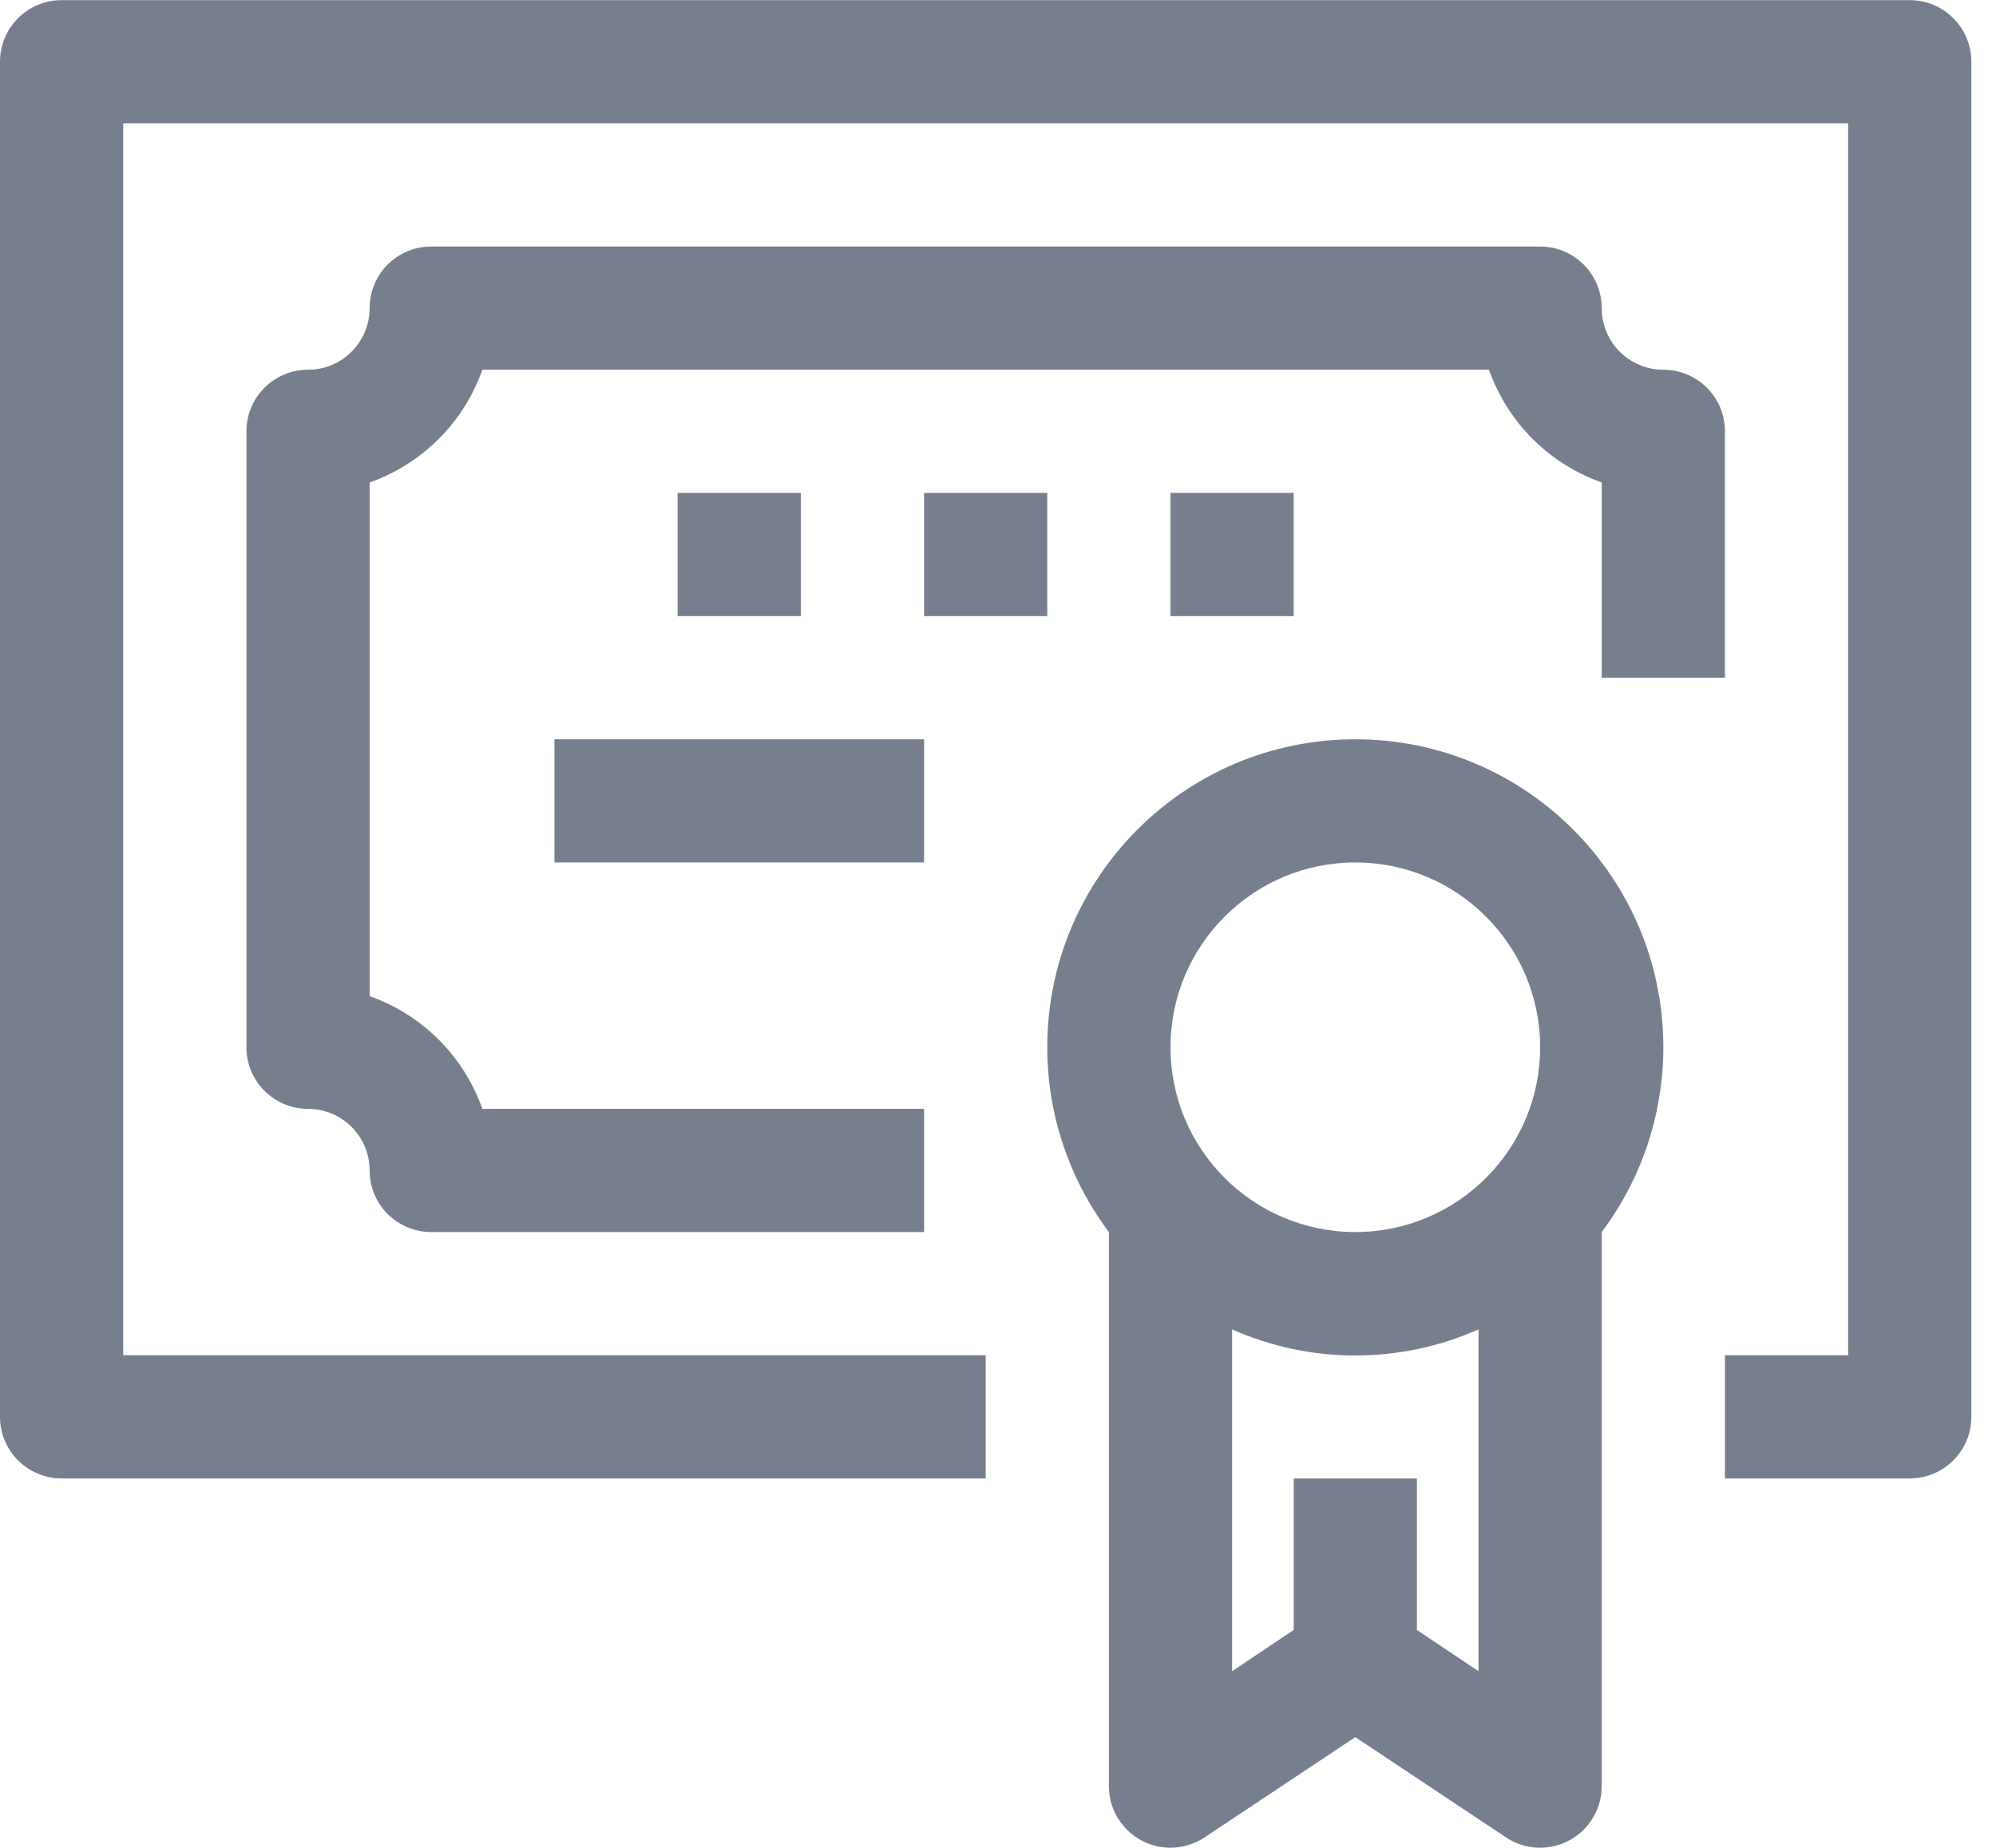 <?xml version="1.0" encoding="UTF-8"?> <svg xmlns="http://www.w3.org/2000/svg" xmlns:xlink="http://www.w3.org/1999/xlink" width="54px" height="50px" viewBox="0 0 54 50" version="1.1"><!-- Generator: Sketch 61.2 (89653) - https://sketch.com --><title>004-certificate</title><desc>Created with Sketch.</desc><g id="Page-1" stroke="none" stroke-width="1" fill="none" fill-rule="evenodd"><g id="Microsite-Mockup-v2" transform="translate(-541, -2218)" fill="#777F8E" fill-rule="nonzero"><g id="Plans" transform="translate(122, 2003)"><g id="Group-6-Copy-4" transform="translate(305, 179)"><g id="004-certificate" transform="translate(114, 36)"><path d="M51.667,0.004 L1.667,0.004 C0.746,0.004 0,0.75 0,1.671 L0,38.337 C0,39.258 0.746,40.004 1.667,40.004 L26.667,40.004 L26.667,36.671 L3.333,36.671 L3.333,3.337 L50,3.337 L50,36.671 L46.667,36.671 L46.667,40.004 L51.667,40.004 C52.587,40.004 53.333,39.258 53.333,38.337 L53.333,1.671 C53.333,0.75 52.587,0.004 51.667,0.004 Z" id="Shape"></path><path d="M43.333,13.054 L43.333,18.337 L46.667,18.337 L46.667,11.671 C46.667,10.75 45.921,10.004 45,10.004 C44.079,10.004 43.333,9.258 43.333,8.338 C43.333,7.417 42.587,6.671 41.667,6.671 L11.667,6.671 C10.746,6.671 10,7.417 10,8.338 C10,9.258 9.254,10.004 8.333,10.004 C7.413,10.004 6.667,10.75 6.667,11.671 L6.667,28.337 C6.667,29.258 7.413,30.004 8.333,30.004 C9.254,30.004 10,30.75 10,31.671 C10,32.591 10.746,33.337 11.667,33.337 L25,33.337 L25,30.004 L13.05,30.004 C12.547,28.579 11.425,27.457 10,26.954 L10,13.054 C11.425,12.551 12.547,11.43 13.05,10.004 L40.283,10.004 C40.787,11.43 41.908,12.551 43.333,13.054 Z" id="Shape"></path><path d="M36.667,20.004 C32.064,20.004 28.333,23.735 28.333,28.337 C28.333,30.141 28.918,31.895 30,33.337 L30,48.337 C30.005,49.258 30.755,50 31.675,49.996 C31.998,49.994 32.314,49.898 32.583,49.721 L36.667,47.004 L40.75,49.721 C41.519,50.227 42.552,50.014 43.059,49.246 C43.236,48.976 43.332,48.66 43.333,48.337 L43.333,33.337 C44.415,31.895 45,30.141 45,28.337 C45,23.735 41.269,20.004 36.667,20.004 Z M40,45.221 L38.333,44.104 L38.333,40.004 L35,40.004 L35,44.104 L33.333,45.221 L33.333,35.971 C35.456,36.913 37.878,36.913 40,35.971 L40,45.221 Z M36.667,33.337 C33.905,33.337 31.667,31.099 31.667,28.337 C31.667,25.576 33.905,23.337 36.667,23.337 C39.428,23.337 41.667,25.576 41.667,28.337 C41.667,31.099 39.428,33.337 36.667,33.337 Z" id="Shape"></path><rect id="Rectangle-path" x="25" y="13.338" width="3.333" height="3.333"></rect><rect id="Rectangle-path" x="18.333" y="13.338" width="3.333" height="3.333"></rect><rect id="Rectangle-path" x="31.667" y="13.338" width="3.333" height="3.333"></rect><rect id="Rectangle-path" x="15" y="20.004" width="10" height="3.333"></rect></g></g></g></g></g></svg> 